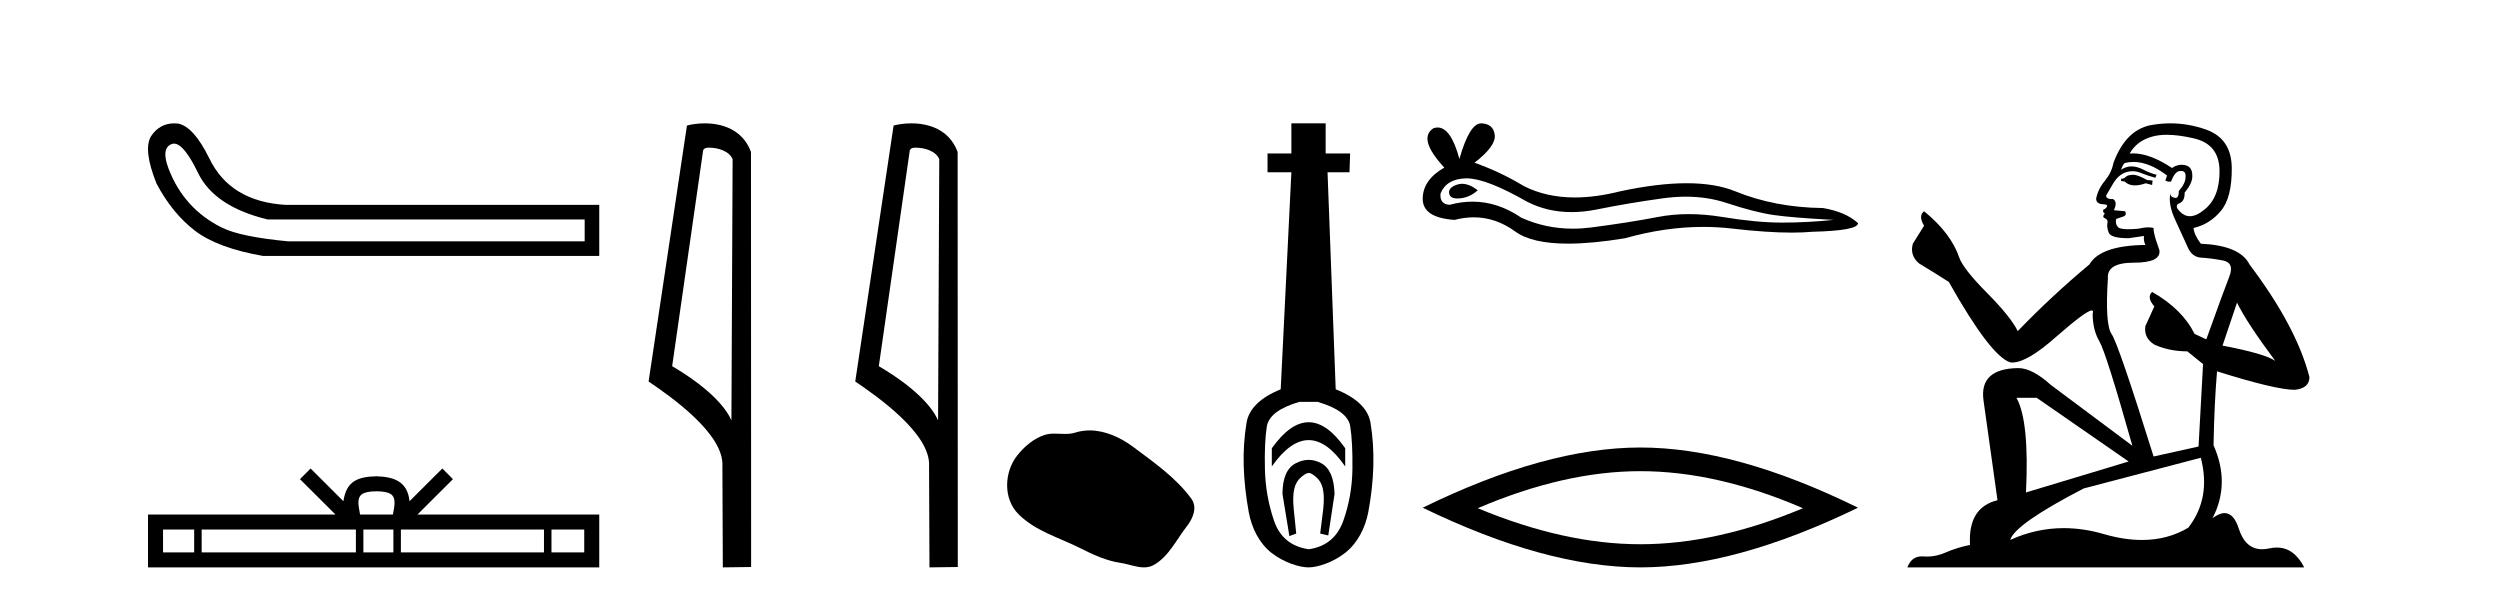 <?xml version='1.0' encoding='UTF-8' standalone='yes'?><svg xmlns='http://www.w3.org/2000/svg' xmlns:xlink='http://www.w3.org/1999/xlink' width='171.0' height='41.0' ><path d='M 11.901 9.824 Q 12.578 9.824 13.546 11.826 Q 14.659 14.129 18.305 15.012 L 39.991 15.012 L 39.991 16.509 L 19.726 16.509 Q 16.463 16.202 15.177 15.569 Q 13.892 14.935 12.97 13.918 Q 12.049 12.901 11.531 11.538 Q 11.013 10.176 11.704 9.869 Q 11.799 9.824 11.901 9.824 ZM 11.924 8.437 Q 10.907 8.437 10.322 9.332 Q 9.785 10.253 10.706 12.556 Q 11.781 14.59 13.335 15.78 Q 14.89 16.969 17.998 17.507 L 40.989 17.507 L 40.989 14.014 L 19.534 14.014 Q 15.734 13.784 14.314 10.828 Q 13.239 8.641 12.164 8.449 Q 12.041 8.437 11.924 8.437 Z' style='fill:#000000;stroke:none' /><path d='M 25.75 33.604 C 26.25 33.604 26.552 33.689 26.708 33.778 C 27.162 34.068 26.945 34.761 26.872 35.195 L 24.628 35.195 C 24.574 34.752 24.329 34.076 24.793 33.778 C 24.949 33.689 25.25 33.604 25.75 33.604 ZM 13.281 36.222 L 13.281 37.782 L 11.152 37.782 L 11.152 36.222 ZM 24.343 36.222 L 24.343 37.782 L 13.794 37.782 L 13.794 36.222 ZM 26.908 36.222 L 26.908 37.782 L 24.856 37.782 L 24.856 36.222 ZM 37.208 36.222 L 37.208 37.782 L 27.421 37.782 L 27.421 36.222 ZM 39.962 36.222 L 39.962 37.782 L 37.721 37.782 L 37.721 36.222 ZM 21.244 32.045 L 20.518 32.773 L 22.947 35.195 L 10.124 35.195 L 10.124 38.809 L 40.989 38.809 L 40.989 35.195 L 28.554 35.195 L 30.982 32.773 L 30.256 32.045 L 28.011 34.284 C 27.876 32.927 26.946 32.615 25.75 32.577 C 24.472 32.611 23.688 32.9 23.489 34.284 L 21.244 32.045 Z' style='fill:#000000;stroke:none' /><path d='M 48.499 10.1 C 49.124 10.1 49.888 10.34 50.111 10.89 L 50.029 28.751 L 50.029 28.751 C 49.712 28.034 48.771 26.699 45.976 25.046 L 48.098 10.263 C 48.198 10.157 48.195 10.1 48.499 10.1 ZM 50.029 28.751 L 50.029 28.751 C 50.029 28.751 50.029 28.751 50.029 28.751 L 50.029 28.751 L 50.029 28.751 ZM 48.202 8.437 C 47.724 8.437 47.292 8.505 46.987 8.588 L 44.364 26.094 C 45.751 27.044 49.564 29.648 49.412 31.91 L 49.441 38.809 L 51.377 38.783 L 51.367 10.393 C 50.791 8.837 49.36 8.437 48.202 8.437 Z' style='fill:#000000;stroke:none' /><path d='M 62.634 10.1 C 63.259 10.1 64.024 10.34 64.246 10.89 L 64.164 28.751 L 64.164 28.751 C 63.848 28.034 62.906 26.699 60.111 25.046 L 62.233 10.263 C 62.333 10.157 62.33 10.1 62.634 10.1 ZM 64.164 28.751 L 64.164 28.751 C 64.164 28.751 64.164 28.751 64.164 28.751 L 64.164 28.751 L 64.164 28.751 ZM 62.337 8.437 C 61.859 8.437 61.428 8.505 61.122 8.588 L 58.499 26.094 C 59.887 27.044 63.7 29.648 63.548 31.91 L 63.576 38.809 L 65.513 38.783 L 65.502 10.393 C 64.926 8.837 63.495 8.437 62.337 8.437 Z' style='fill:#000000;stroke:none' /><path d='M 74.531 29.44 C 74.201 29.44 73.869 29.487 73.541 29.592 C 73.32 29.662 73.093 29.68 72.864 29.68 C 72.62 29.68 72.374 29.66 72.13 29.66 C 71.902 29.66 71.676 29.678 71.458 29.748 C 70.707 29.99 70.061 30.542 69.575 31.16 C 68.688 32.284 68.599 34.108 69.665 35.171 C 70.829 36.334 72.452 36.77 73.878 37.49 C 74.77 37.94 75.687 38.364 76.684 38.51 C 77.192 38.584 77.729 38.809 78.248 38.809 C 78.486 38.809 78.721 38.761 78.948 38.629 C 79.96 38.036 80.468 36.909 81.169 36.014 C 81.593 35.475 81.925 34.71 81.485 34.108 C 80.436 32.673 78.942 31.641 77.529 30.582 C 76.67 29.939 75.608 29.44 74.531 29.44 Z' style='fill:#000000;stroke:none' /><path d='M 89.513 28.881 C 88.676 28.881 87.836 29.474 86.992 30.661 L 86.992 31.905 C 87.836 30.704 88.676 30.103 89.513 30.103 C 90.35 30.103 91.183 30.704 92.012 31.905 L 92.012 30.661 C 91.183 29.474 90.35 28.881 89.513 28.881 ZM 89.513 31.455 C 89.22 31.455 88.923 31.534 88.623 31.691 C 88.022 32.005 87.722 32.706 87.722 33.793 L 88.194 36.668 L 88.662 36.496 L 88.491 34.823 C 88.376 33.622 88.548 33.003 89.005 32.631 C 89.234 32.445 89.377 32.352 89.518 32.352 C 89.66 32.352 89.799 32.445 90.021 32.631 C 90.464 33.003 90.629 33.607 90.514 34.78 L 90.3 36.496 L 90.854 36.625 L 91.283 33.793 C 91.254 32.706 90.954 32.005 90.382 31.691 C 90.096 31.534 89.806 31.455 89.513 31.455 ZM 90.124 27.486 C 91.497 27.887 92.241 28.444 92.356 29.16 C 92.47 29.875 92.52 30.847 92.506 32.077 C 92.491 33.307 92.284 34.487 91.884 35.617 C 91.483 36.746 90.697 37.397 89.524 37.569 C 88.323 37.397 87.529 36.746 87.143 35.617 C 86.757 34.487 86.549 33.314 86.521 32.098 C 86.492 30.883 86.535 29.91 86.649 29.181 C 86.764 28.452 87.507 27.887 88.88 27.486 ZM 88.33 8.437 L 88.33 10.496 L 86.699 10.496 L 86.699 11.783 L 88.33 11.783 L 87.6 26.628 C 86.199 27.2 85.419 27.965 85.262 28.924 C 85.105 29.882 85.04 30.861 85.069 31.862 C 85.098 32.864 85.212 33.915 85.412 35.016 C 85.612 36.117 86.134 37.165 86.978 37.823 C 87.822 38.48 88.887 38.809 89.502 38.809 C 90.117 38.809 91.183 38.473 92.027 37.801 C 92.87 37.129 93.392 36.089 93.593 35.016 C 93.793 33.943 93.907 32.899 93.936 31.884 C 93.964 30.869 93.9 29.882 93.743 28.924 C 93.585 27.965 92.792 27.2 91.362 26.628 L 90.804 11.783 L 92.305 11.783 L 92.348 10.496 L 90.675 10.496 L 90.675 8.437 Z' style='fill:#000000;stroke:none' /><path d='M 100.006 12.573 Q 99.836 12.573 99.676 12.625 Q 99.048 12.828 99.122 13.234 Q 99.185 13.577 99.683 13.577 Q 99.774 13.577 99.879 13.566 Q 100.561 13.492 101.078 13.012 Q 100.501 12.573 100.006 12.573 ZM 100.326 12.2 Q 101.657 12.2 104.435 13.787 Q 105.828 14.508 107.49 14.508 Q 108.292 14.508 109.157 14.34 Q 111.334 13.898 113.732 13.566 Q 114.547 13.453 115.31 13.453 Q 116.794 13.453 118.086 13.879 Q 120.041 14.525 121.332 14.709 Q 122.623 14.894 125.427 15.041 Q 123.62 15.226 121.886 15.226 Q 120.152 15.226 117.79 14.838 Q 116.61 14.645 115.517 14.645 Q 114.424 14.645 113.419 14.838 Q 111.408 15.226 108.844 15.558 Q 108.203 15.641 107.584 15.641 Q 105.726 15.641 104.066 14.894 Q 102.454 13.793 100.718 13.793 Q 99.951 13.793 99.159 14.008 Q 98.458 13.971 98.532 13.234 Q 98.938 12.237 100.266 12.2 Q 100.295 12.2 100.326 12.2 ZM 101.312 8.437 Q 100.514 8.437 99.823 10.872 Q 99.245 8.721 98.332 8.721 Q 98.196 8.721 98.052 8.769 Q 96.946 9.47 98.79 11.463 Q 97.314 12.311 97.314 13.602 Q 97.314 14.894 99.491 15.041 Q 100.164 14.865 100.806 14.865 Q 102.31 14.865 103.642 15.834 Q 104.782 16.665 107.257 16.665 Q 108.906 16.665 111.15 16.296 Q 113.905 15.52 116.504 15.52 Q 117.491 15.52 118.454 15.632 Q 120.864 15.911 122.559 15.911 Q 123.329 15.911 123.952 15.853 Q 127.088 15.779 127.088 15.263 Q 126.239 14.488 124.689 14.23 Q 121.406 14.193 118.694 13.086 Q 117.338 12.533 115.369 12.533 Q 113.4 12.533 110.818 13.086 Q 109.152 13.506 107.717 13.506 Q 105.749 13.506 104.214 12.717 Q 102.627 11.758 100.856 11.131 Q 102.332 9.987 102.24 9.231 Q 102.148 8.474 101.336 8.437 Q 101.324 8.437 101.312 8.437 Z' style='fill:#000000;stroke:none' /><path d='M 112.201 32.228 Q 117.445 32.228 123.322 34.762 Q 117.445 37.226 112.201 37.226 Q 106.993 37.226 101.08 34.762 Q 106.993 32.228 112.201 32.228 ZM 112.201 30.609 Q 105.726 30.609 97.314 34.727 Q 105.726 38.809 112.201 38.809 Q 118.676 38.809 127.088 34.727 Q 118.712 30.609 112.201 30.609 Z' style='fill:#000000;stroke:none' /><path d='M 145.974 11.955 Q 145.547 11.955 145.41 12.091 Q 145.29 12.228 145.085 12.228 L 145.085 12.382 L 145.325 12.416 Q 145.59 12.681 146.029 12.681 Q 146.355 12.681 146.777 12.535 L 147.204 12.655 L 147.238 12.348 L 146.862 12.313 Q 146.315 12.006 145.974 11.955 ZM 148.211 9.22 Q 149 9.22 150.04 9.46 Q 151.799 9.853 151.816 11.681 Q 151.833 13.492 150.791 14.329 Q 150.24 14.788 149.788 14.788 Q 149.399 14.788 149.083 14.449 Q 148.775 14.141 148.963 13.953 Q 149.459 13.8 149.425 13.185 Q 149.954 12.535 149.954 12.074 Q 149.987 11.27 149.216 11.27 Q 149.184 11.27 149.151 11.271 Q 148.81 11.305 148.57 11.493 Q 147.059 10.491 145.91 10.491 Q 145.786 10.491 145.666 10.503 L 145.666 10.503 Q 146.162 9.631 147.221 9.341 Q 147.653 9.22 148.211 9.22 ZM 153.012 20.701 Q 153.678 22.068 155.626 24.682 Q 154.891 24.186 152.021 23.639 L 153.012 20.701 ZM 145.929 11.076 Q 147.006 11.076 148.229 12.006 L 148.109 12.348 Q 148.253 12.431 148.388 12.431 Q 148.446 12.431 148.502 12.416 Q 148.775 11.698 149.117 11.698 Q 149.158 11.693 149.195 11.693 Q 149.524 11.693 149.493 12.108 Q 149.493 12.535 149.032 13.065 Q 149.032 13.538 148.802 13.538 Q 148.766 13.538 148.724 13.526 Q 148.417 13.458 148.468 13.185 L 148.468 13.185 Q 148.263 13.953 148.827 15.132 Q 149.373 16.328 149.664 16.96 Q 149.954 17.592 150.586 17.626 Q 151.218 17.66 152.038 17.814 Q 152.858 17.968 152.482 18.925 Q 152.107 19.881 150.911 23.212 L 150.108 22.837 Q 149.271 21.145 147.204 19.967 L 147.204 19.967 Q 146.811 20.342 147.358 20.957 L 146.743 22.307 Q 146.623 23.11 147.358 23.571 Q 148.382 24.032 149.612 24.032 L 150.689 24.904 L 150.381 30.541 L 147.306 31.224 Q 144.898 23.52 144.436 22.854 Q 143.975 22.187 144.18 19.044 Q 144.095 17.968 145.94 17.968 Q 147.853 17.968 147.699 17.097 L 147.46 16.396 Q 147.272 15.747 147.306 15.593 Q 147.156 15.552 146.956 15.552 Q 146.657 15.552 146.247 15.645 Q 145.86 15.679 145.579 15.679 Q 145.017 15.679 144.88 15.542 Q 144.675 15.337 144.744 14.978 L 145.29 14.79 Q 145.478 14.688 145.359 14.449 L 144.59 14.38 Q 144.863 13.8 144.522 13.612 Q 144.47 13.615 144.425 13.615 Q 144.06 13.615 144.06 13.373 Q 144.18 13.15 144.539 12.553 Q 144.898 11.955 145.41 11.784 Q 145.64 11.71 145.867 11.71 Q 146.162 11.71 146.452 11.835 Q 146.965 12.04 147.426 12.16 L 147.511 11.955 Q 147.084 11.852 146.623 11.613 Q 146.179 11.382 145.794 11.382 Q 145.41 11.382 145.085 11.613 Q 145.171 11.305 145.325 11.152 Q 145.621 11.076 145.929 11.076 ZM 139.311 27.21 L 145.598 31.566 L 138.577 33.684 Q 138.816 28.816 137.928 27.21 ZM 150.535 31.31 Q 151.252 34.06 149.681 36.093 Q 148.273 36.934 146.511 36.934 Q 145.301 36.934 143.924 36.537 Q 142.512 36.124 141.161 36.124 Q 139.273 36.124 137.501 36.93 Q 137.808 35.854 142.523 33.411 L 150.535 31.31 ZM 148.456 8.437 Q 147.909 8.437 147.358 8.521 Q 145.444 8.743 144.556 11.152 Q 144.436 11.801 143.975 12.365 Q 143.514 12.911 143.377 13.578 Q 143.377 13.953 143.855 13.97 Q 144.334 13.988 143.975 14.295 Q 143.821 14.329 143.855 14.449 Q 143.873 14.568 143.975 14.603 Q 143.753 14.842 143.975 14.927 Q 144.214 15.03 144.146 15.269 Q 144.095 15.525 144.231 15.901 Q 144.368 16.294 145.598 16.294 L 146.657 16.14 L 146.657 16.14 Q 146.589 16.396 146.743 16.755 Q 143.668 16.789 142.916 18.087 Q 140.336 20.24 138.013 22.649 Q 137.552 21.692 135.912 20.035 Q 134.289 18.395 134.016 17.626 Q 133.452 15.952 131.607 14.449 Q 131.197 14.756 131.607 15.44 L 130.838 16.67 Q 130.616 17.472 131.265 18.019 Q 132.256 18.617 133.298 19.283 Q 136.168 24.374 137.501 24.784 Q 137.574 24.795 137.654 24.795 Q 138.668 24.795 140.695 22.99 Q 142.703 21.235 143.077 21.235 Q 143.209 21.235 143.138 21.453 Q 143.138 22.563 143.599 23.349 Q 144.06 24.135 145.854 30.49 L 140.268 26.322 Q 139.004 25.177 138.047 25.177 Q 135.365 25.211 135.673 27.398 L 136.629 34.214 Q 134.596 34.709 134.75 37.272 Q 133.828 37.46 133.059 37.801 Q 132.438 38.07 131.805 38.07 Q 131.672 38.07 131.539 38.058 Q 131.492 38.055 131.448 38.055 Q 130.751 38.055 130.462 38.809 L 157.607 38.809 Q 156.915 37.452 155.73 37.452 Q 155.484 37.452 155.216 37.511 Q 154.957 37.568 154.727 37.568 Q 153.586 37.568 153.132 36.161 Q 152.795 35.096 152.16 35.096 Q 151.798 35.096 151.338 35.444 Q 152.568 33.069 151.406 30.456 Q 151.457 27.62 151.645 25.399 Q 155.66 26.663 156.958 26.663 Q 157.966 26.561 157.966 25.792 Q 157.078 22.341 153.866 18.087 Q 153.217 16.789 150.535 16.67 Q 150.074 16.055 150.04 15.593 Q 151.15 15.337 151.902 14.432 Q 152.67 13.526 152.653 11.493 Q 152.636 9.478 150.894 8.863 Q 149.687 8.437 148.456 8.437 Z' style='fill:#000000;stroke:none' /></svg>